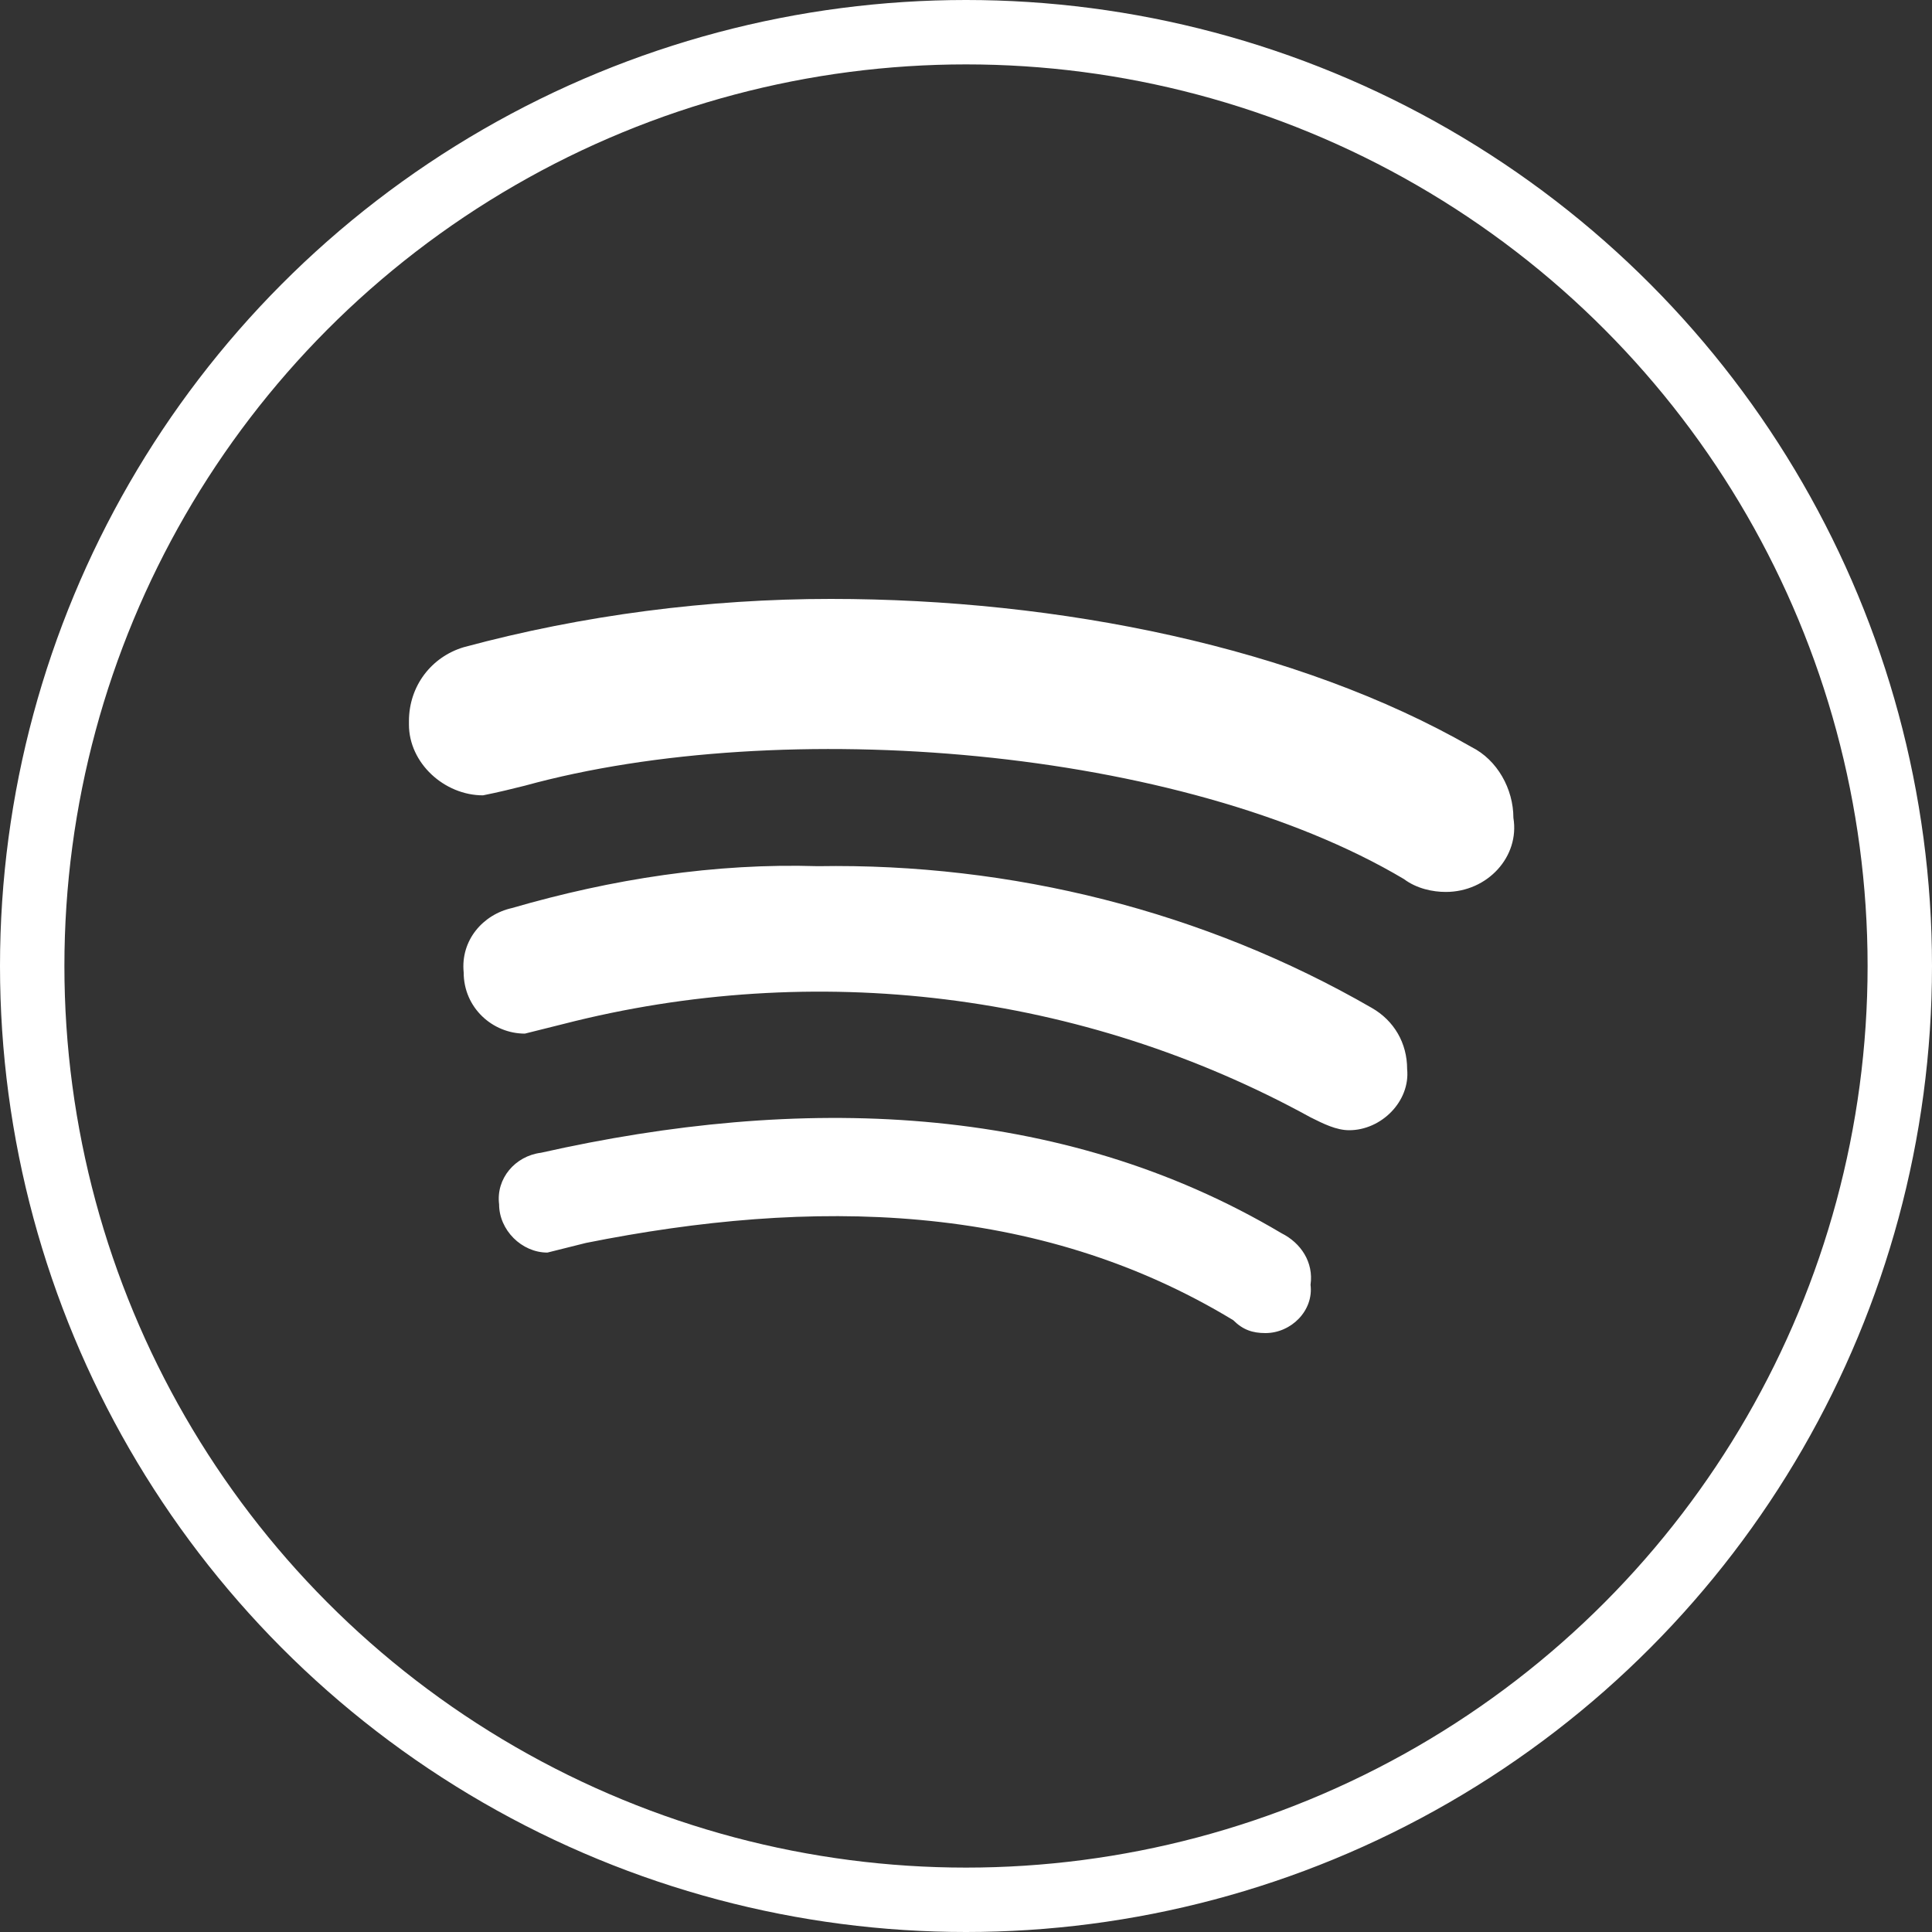 <?xml version="1.0" encoding="UTF-8"?>
<!-- Generator: Adobe Illustrator 28.3.0, SVG Export Plug-In . SVG Version: 6.00 Build 0)  -->
<svg xmlns="http://www.w3.org/2000/svg" xmlns:xlink="http://www.w3.org/1999/xlink" version="1.1" id="Ebene_1" x="0px" y="0px" width="60" height="60" viewBox="0 0 60 60" style="enable-background:new 0 0 60 60;" xml:space="preserve">
<rect x="0" y="0" width="60" height="60" fill="#333333" stroke="none"/>
<style type="text/css">
	.st0{fill:none;}
	.st1{fill:none;stroke:#FFFFFF;stroke-width:2;}
	.st2{fill:#FFFFFF;}
</style>
<g id="Spotify" transform="translate(-1512 -135)">
	<g id="Ellipse_287" transform="translate(1512 135)">
		<circle class="st0" cx="30" cy="30" r="30"></circle>
		<circle class="st1" cx="30" cy="30" r="29"></circle>
	</g>
	<path id="Pfad_4435" class="st2" d="M1556.9,162.7c-0.4,0-0.9-0.1-1.3-0.4c-6.9-4.1-19.3-5.1-27.3-2.9c-0.4,0.1-0.8,0.2-1.3,0.3   c-1.2,0-2.3-1-2.3-2.2c0,0,0,0,0-0.1c0-1.1,0.7-2,1.7-2.3c3.7-1,7.6-1.5,11.4-1.5c7.1,0,14.5,1.5,19.9,4.6c0.8,0.4,1.3,1.3,1.3,2.2   C1559.2,161.6,1558.2,162.7,1556.9,162.7C1556.9,162.7,1556.9,162.7,1556.9,162.7z M1553.9,170.1c-0.4,0-0.8-0.2-1.2-0.4   c-7.1-3.9-15.4-4.9-23.2-2.9c-0.4,0.1-0.8,0.2-1.2,0.3c-1,0-1.9-0.8-1.9-1.9c-0.1-1,0.6-1.8,1.5-2c3.1-0.9,6.3-1.4,9.5-1.3   c6-0.1,12,1.4,17.2,4.4c0.7,0.4,1.1,1.1,1.1,1.9C1555.8,169.2,1554.9,170.1,1553.9,170.1C1553.9,170.1,1553.9,170.1,1553.9,170.1z    M1551.3,176.4c-0.4,0-0.7-0.1-1-0.4c-6.1-3.7-13.1-3.8-20.1-2.4c-0.4,0.1-0.8,0.2-1.2,0.3c-0.8,0-1.5-0.7-1.5-1.5c0,0,0,0,0,0   c-0.1-0.8,0.5-1.5,1.3-1.6c8-1.8,16.1-1.6,23,2.5c0.6,0.3,1,0.9,0.9,1.6C1552.8,175.7,1552.1,176.4,1551.3,176.4   C1551.3,176.4,1551.3,176.4,1551.3,176.4L1551.3,176.4z"></path>
</g>
</svg>
